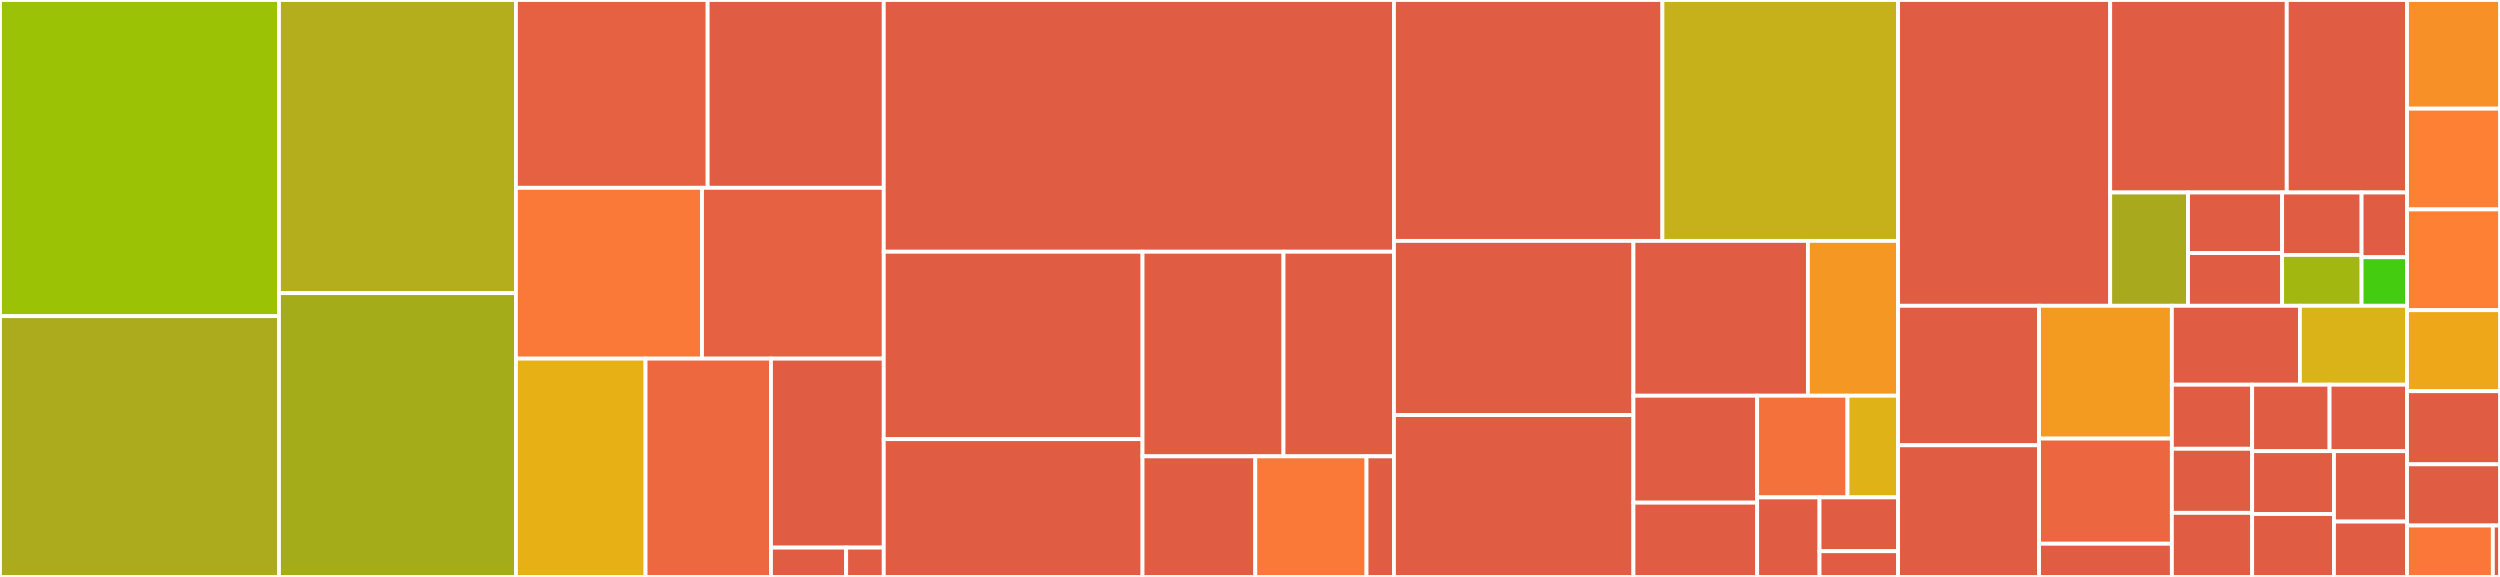 <svg baseProfile="full" width="650" height="150" viewBox="0 0 650 150" version="1.1"
xmlns="http://www.w3.org/2000/svg" xmlns:ev="http://www.w3.org/2001/xml-events"
xmlns:xlink="http://www.w3.org/1999/xlink">

<rect x="0" y="0" width="650" height="150" fill="#333333" stroke="none"/>

<style>rect.s{mask:url(#mask);}</style>
<defs>
  <pattern id="white" width="4" height="4" patternUnits="userSpaceOnUse" patternTransform="rotate(45)">
    <rect width="2" height="2" transform="translate(0,0)" fill="white"></rect>
  </pattern>
  <mask id="mask">
    <rect x="0" y="0" width="100%" height="100%" fill="url(#white)"></rect>
  </mask>
</defs>

<rect x="0" y="0" width="72.535" height="82.192" fill="#9cc206" stroke="white" stroke-width="1" class=" tooltipped" data-content="router/appmesh_v1beta2.go"><title>router/appmesh_v1beta2.go</title></rect>
<rect x="0" y="82.192" width="72.535" height="67.808" fill="#acaa1d" stroke="white" stroke-width="1" class=" tooltipped" data-content="router/appmesh.go"><title>router/appmesh.go</title></rect>
<rect x="72.535" y="0" width="61.605" height="76.21" fill="#b4ad1c" stroke="white" stroke-width="1" class=" tooltipped" data-content="router/istio.go"><title>router/istio.go</title></rect>
<rect x="72.535" y="76.21" width="61.605" height="73.79" fill="#a4ac19" stroke="white" stroke-width="1" class=" tooltipped" data-content="router/contour.go"><title>router/contour.go</title></rect>
<rect x="134.14" y="0" width="49.853" height="48.831" fill="#e56142" stroke="white" stroke-width="1" class=" tooltipped" data-content="router/kubernetes_default.go"><title>router/kubernetes_default.go</title></rect>
<rect x="183.993" y="0" width="45.784" height="48.831" fill="#e05d44" stroke="white" stroke-width="1" class=" tooltipped" data-content="router/smi.go"><title>router/smi.go</title></rect>
<rect x="134.14" y="48.831" width="48.378" height="44.416" fill="#fb7938" stroke="white" stroke-width="1" class=" tooltipped" data-content="router/ingress.go"><title>router/ingress.go</title></rect>
<rect x="182.518" y="48.831" width="47.259" height="44.416" fill="#e56142" stroke="white" stroke-width="1" class=" tooltipped" data-content="router/skipper.go"><title>router/skipper.go</title></rect>
<rect x="134.14" y="93.247" width="33.703" height="56.753" fill="#e7b015" stroke="white" stroke-width="1" class=" tooltipped" data-content="router/traefik.go"><title>router/traefik.go</title></rect>
<rect x="167.843" y="93.247" width="32.608" height="56.753" fill="#ed683e" stroke="white" stroke-width="1" class=" tooltipped" data-content="router/gloo.go"><title>router/gloo.go</title></rect>
<rect x="200.451" y="93.247" width="29.326" height="49.13" fill="#e05d44" stroke="white" stroke-width="1" class=" tooltipped" data-content="router/factory.go"><title>router/factory.go</title></rect>
<rect x="200.451" y="142.376" width="19.55" height="7.624" fill="#e05d44" stroke="white" stroke-width="1" class=" tooltipped" data-content="router/nop.go"><title>router/nop.go</title></rect>
<rect x="220.002" y="142.376" width="9.775" height="7.624" fill="#e05d44" stroke="white" stroke-width="1" class=" tooltipped" data-content="router/kubernetes_noop.go"><title>router/kubernetes_noop.go</title></rect>
<rect x="229.777" y="0" width="132.65" height="65.449" fill="#e05d44" stroke="white" stroke-width="1" class=" tooltipped" data-content="controller/scheduler.go"><title>controller/scheduler.go</title></rect>
<rect x="229.777" y="65.449" width="67.28" height="48.737" fill="#e05d44" stroke="white" stroke-width="1" class=" tooltipped" data-content="controller/scheduler_metrics.go"><title>controller/scheduler_metrics.go</title></rect>
<rect x="229.777" y="114.186" width="67.28" height="35.814" fill="#e05d44" stroke="white" stroke-width="1" class=" tooltipped" data-content="controller/controller.go"><title>controller/controller.go</title></rect>
<rect x="297.057" y="65.449" width="36.654" height="53.2" fill="#e05d44" stroke="white" stroke-width="1" class=" tooltipped" data-content="controller/events.go"><title>controller/events.go</title></rect>
<rect x="333.711" y="65.449" width="28.716" height="53.2" fill="#e05d44" stroke="white" stroke-width="1" class=" tooltipped" data-content="controller/finalizer.go"><title>controller/finalizer.go</title></rect>
<rect x="297.057" y="118.65" width="29.317" height="31.35" fill="#e05d44" stroke="white" stroke-width="1" class=" tooltipped" data-content="controller/scheduler_hooks.go"><title>controller/scheduler_hooks.go</title></rect>
<rect x="326.374" y="118.65" width="28.921" height="31.35" fill="#fb7938" stroke="white" stroke-width="1" class=" tooltipped" data-content="controller/webhook.go"><title>controller/webhook.go</title></rect>
<rect x="355.295" y="118.65" width="7.131" height="31.35" fill="#e05d44" stroke="white" stroke-width="1" class=" tooltipped" data-content="controller/job.go"><title>controller/job.go</title></rect>
<rect x="362.427" y="0" width="69.802" height="62.634" fill="#e05d44" stroke="white" stroke-width="1" class=" tooltipped" data-content="canary/deployment_controller.go"><title>canary/deployment_controller.go</title></rect>
<rect x="432.228" y="0" width="61.275" height="62.634" fill="#c6b11a" stroke="white" stroke-width="1" class=" tooltipped" data-content="canary/config_tracker.go"><title>canary/config_tracker.go</title></rect>
<rect x="362.427" y="62.634" width="62.268" height="45.279" fill="#e05d44" stroke="white" stroke-width="1" class=" tooltipped" data-content="canary/daemonset_controller.go"><title>canary/daemonset_controller.go</title></rect>
<rect x="362.427" y="107.913" width="62.268" height="42.087" fill="#e05d44" stroke="white" stroke-width="1" class=" tooltipped" data-content="canary/status.go"><title>canary/status.go</title></rect>
<rect x="424.695" y="62.634" width="45.358" height="40.253" fill="#e05d44" stroke="white" stroke-width="1" class=" tooltipped" data-content="canary/service_controller.go"><title>canary/service_controller.go</title></rect>
<rect x="470.053" y="62.634" width="23.45" height="40.253" fill="#f49723" stroke="white" stroke-width="1" class=" tooltipped" data-content="canary/deployment_ready.go"><title>canary/deployment_ready.go</title></rect>
<rect x="424.695" y="102.887" width="32.163" height="27.804" fill="#e05d44" stroke="white" stroke-width="1" class=" tooltipped" data-content="canary/util.go"><title>canary/util.go</title></rect>
<rect x="424.695" y="130.692" width="32.163" height="19.308" fill="#e05d44" stroke="white" stroke-width="1" class=" tooltipped" data-content="canary/factory.go"><title>canary/factory.go</title></rect>
<rect x="456.858" y="102.887" width="23.49" height="26.437" fill="#f5713b" stroke="white" stroke-width="1" class=" tooltipped" data-content="canary/daemonset_ready.go"><title>canary/daemonset_ready.go</title></rect>
<rect x="480.349" y="102.887" width="13.155" height="26.437" fill="#dfb317" stroke="white" stroke-width="1" class=" tooltipped" data-content="canary/spec.go"><title>canary/spec.go</title></rect>
<rect x="456.858" y="129.325" width="16.22" height="20.675" fill="#e05d44" stroke="white" stroke-width="1" class=" tooltipped" data-content="canary/daemonset_status.go"><title>canary/daemonset_status.go</title></rect>
<rect x="473.078" y="129.325" width="20.425" height="13.986" fill="#e05d44" stroke="white" stroke-width="1" class=" tooltipped" data-content="canary/deployment_status.go"><title>canary/deployment_status.go</title></rect>
<rect x="473.078" y="143.311" width="20.425" height="6.689" fill="#e05d44" stroke="white" stroke-width="1" class=" tooltipped" data-content="canary/nop_tracker.go"><title>canary/nop_tracker.go</title></rect>
<rect x="493.503" y="0" width="55.146" height="79.506" fill="#e05d44" stroke="white" stroke-width="1" class=" tooltipped" data-content="loadtester/server.go"><title>loadtester/server.go</title></rect>
<rect x="548.649" y="0" width="45.907" height="50.053" fill="#e05d44" stroke="white" stroke-width="1" class=" tooltipped" data-content="loadtester/concord.go"><title>loadtester/concord.go</title></rect>
<rect x="594.556" y="0" width="31.266" height="50.053" fill="#e05d44" stroke="white" stroke-width="1" class=" tooltipped" data-content="loadtester/task_ngrinder.go"><title>loadtester/task_ngrinder.go</title></rect>
<rect x="548.649" y="50.053" width="20.242" height="29.452" fill="#a9a91d" stroke="white" stroke-width="1" class=" tooltipped" data-content="loadtester/runner.go"><title>loadtester/runner.go</title></rect>
<rect x="568.891" y="50.053" width="24.459" height="15.742" fill="#e05d44" stroke="white" stroke-width="1" class=" tooltipped" data-content="loadtester/task_shell.go"><title>loadtester/task_shell.go</title></rect>
<rect x="568.891" y="65.795" width="24.459" height="13.711" fill="#e05d44" stroke="white" stroke-width="1" class=" tooltipped" data-content="loadtester/helm.go"><title>loadtester/helm.go</title></rect>
<rect x="593.35" y="50.053" width="20.664" height="16.229" fill="#e05d44" stroke="white" stroke-width="1" class=" tooltipped" data-content="loadtester/helmv3.go"><title>loadtester/helmv3.go</title></rect>
<rect x="593.35" y="66.282" width="20.664" height="13.224" fill="#a2b710" stroke="white" stroke-width="1" class=" tooltipped" data-content="loadtester/bash.go"><title>loadtester/bash.go</title></rect>
<rect x="614.014" y="50.053" width="11.808" height="16.83" fill="#e05d44" stroke="white" stroke-width="1" class=" tooltipped" data-content="loadtester/gate.go"><title>loadtester/gate.go</title></rect>
<rect x="614.014" y="66.883" width="11.808" height="12.622" fill="#4c1" stroke="white" stroke-width="1" class=" tooltipped" data-content="loadtester/task.go"><title>loadtester/task.go</title></rect>
<rect x="493.503" y="79.506" width="36.647" height="36.264" fill="#e05d44" stroke="white" stroke-width="1" class=" tooltipped" data-content="metrics/providers/datadog.go"><title>metrics/providers/datadog.go</title></rect>
<rect x="493.503" y="115.77" width="36.647" height="34.23" fill="#e05d44" stroke="white" stroke-width="1" class=" tooltipped" data-content="metrics/providers/newrelic.go"><title>metrics/providers/newrelic.go</title></rect>
<rect x="530.151" y="79.506" width="34.533" height="34.528" fill="#f39a21" stroke="white" stroke-width="1" class=" tooltipped" data-content="metrics/providers/prometheus.go"><title>metrics/providers/prometheus.go</title></rect>
<rect x="530.151" y="114.033" width="34.533" height="27.335" fill="#ec673f" stroke="white" stroke-width="1" class=" tooltipped" data-content="metrics/providers/cloudwatch.go"><title>metrics/providers/cloudwatch.go</title></rect>
<rect x="530.151" y="141.368" width="34.533" height="8.632" fill="#e05d44" stroke="white" stroke-width="1" class=" tooltipped" data-content="metrics/providers/factory.go"><title>metrics/providers/factory.go</title></rect>
<rect x="564.684" y="79.506" width="33.293" height="20.519" fill="#e05d44" stroke="white" stroke-width="1" class=" tooltipped" data-content="metrics/observers/factory.go"><title>metrics/observers/factory.go</title></rect>
<rect x="597.977" y="79.506" width="27.845" height="20.519" fill="#d9b318" stroke="white" stroke-width="1" class=" tooltipped" data-content="metrics/observers/skipper.go"><title>metrics/observers/skipper.go</title></rect>
<rect x="564.684" y="100.024" width="20.876" height="16.659" fill="#e05d44" stroke="white" stroke-width="1" class=" tooltipped" data-content="metrics/observers/gloo.go"><title>metrics/observers/gloo.go</title></rect>
<rect x="564.684" y="116.683" width="20.876" height="16.659" fill="#e05d44" stroke="white" stroke-width="1" class=" tooltipped" data-content="metrics/observers/http.go"><title>metrics/observers/http.go</title></rect>
<rect x="564.684" y="133.341" width="20.876" height="16.659" fill="#e05d44" stroke="white" stroke-width="1" class=" tooltipped" data-content="metrics/observers/istio.go"><title>metrics/observers/istio.go</title></rect>
<rect x="585.56" y="100.024" width="20.131" height="17.276" fill="#e05d44" stroke="white" stroke-width="1" class=" tooltipped" data-content="metrics/observers/nginx.go"><title>metrics/observers/nginx.go</title></rect>
<rect x="605.691" y="100.024" width="20.131" height="17.276" fill="#e05d44" stroke="white" stroke-width="1" class=" tooltipped" data-content="metrics/observers/appmesh.go"><title>metrics/observers/appmesh.go</title></rect>
<rect x="585.56" y="117.3" width="21.27" height="16.35" fill="#e05d44" stroke="white" stroke-width="1" class=" tooltipped" data-content="metrics/observers/contour.go"><title>metrics/observers/contour.go</title></rect>
<rect x="585.56" y="133.65" width="21.27" height="16.35" fill="#e05d44" stroke="white" stroke-width="1" class=" tooltipped" data-content="metrics/observers/linkerd.go"><title>metrics/observers/linkerd.go</title></rect>
<rect x="606.83" y="117.3" width="18.991" height="18.312" fill="#e05d44" stroke="white" stroke-width="1" class=" tooltipped" data-content="metrics/observers/traefik.go"><title>metrics/observers/traefik.go</title></rect>
<rect x="606.83" y="135.612" width="18.991" height="14.388" fill="#e05d44" stroke="white" stroke-width="1" class=" tooltipped" data-content="metrics/observers/render.go"><title>metrics/observers/render.go</title></rect>
<rect x="625.822" y="0" width="24.178" height="28.253" fill="#f79127" stroke="white" stroke-width="1" class=" tooltipped" data-content="notifier/discord.go"><title>notifier/discord.go</title></rect>
<rect x="625.822" y="28.253" width="24.178" height="26.199" fill="#fd8035" stroke="white" stroke-width="1" class=" tooltipped" data-content="notifier/slack.go"><title>notifier/slack.go</title></rect>
<rect x="625.822" y="54.452" width="24.178" height="26.199" fill="#fd8035" stroke="white" stroke-width="1" class=" tooltipped" data-content="notifier/rocket.go"><title>notifier/rocket.go</title></rect>
<rect x="625.822" y="80.651" width="24.178" height="21.062" fill="#eea719" stroke="white" stroke-width="1" class=" tooltipped" data-content="notifier/teams.go"><title>notifier/teams.go</title></rect>
<rect x="625.822" y="101.712" width="24.178" height="19.007" fill="#e05d44" stroke="white" stroke-width="1" class=" tooltipped" data-content="notifier/factory.go"><title>notifier/factory.go</title></rect>
<rect x="625.822" y="120.719" width="24.178" height="15.925" fill="#e05d44" stroke="white" stroke-width="1" class=" tooltipped" data-content="notifier/client.go"><title>notifier/client.go</title></rect>
<rect x="625.822" y="136.644" width="22.318" height="13.356" fill="#fa7739" stroke="white" stroke-width="1" class=" tooltipped" data-content="notifier/dingtalk.go"><title>notifier/dingtalk.go</title></rect>
<rect x="648.14" y="136.644" width="1.86" height="13.356" fill="#e05d44" stroke="white" stroke-width="1" class=" tooltipped" data-content="notifier/nop.go"><title>notifier/nop.go</title></rect>
</svg>